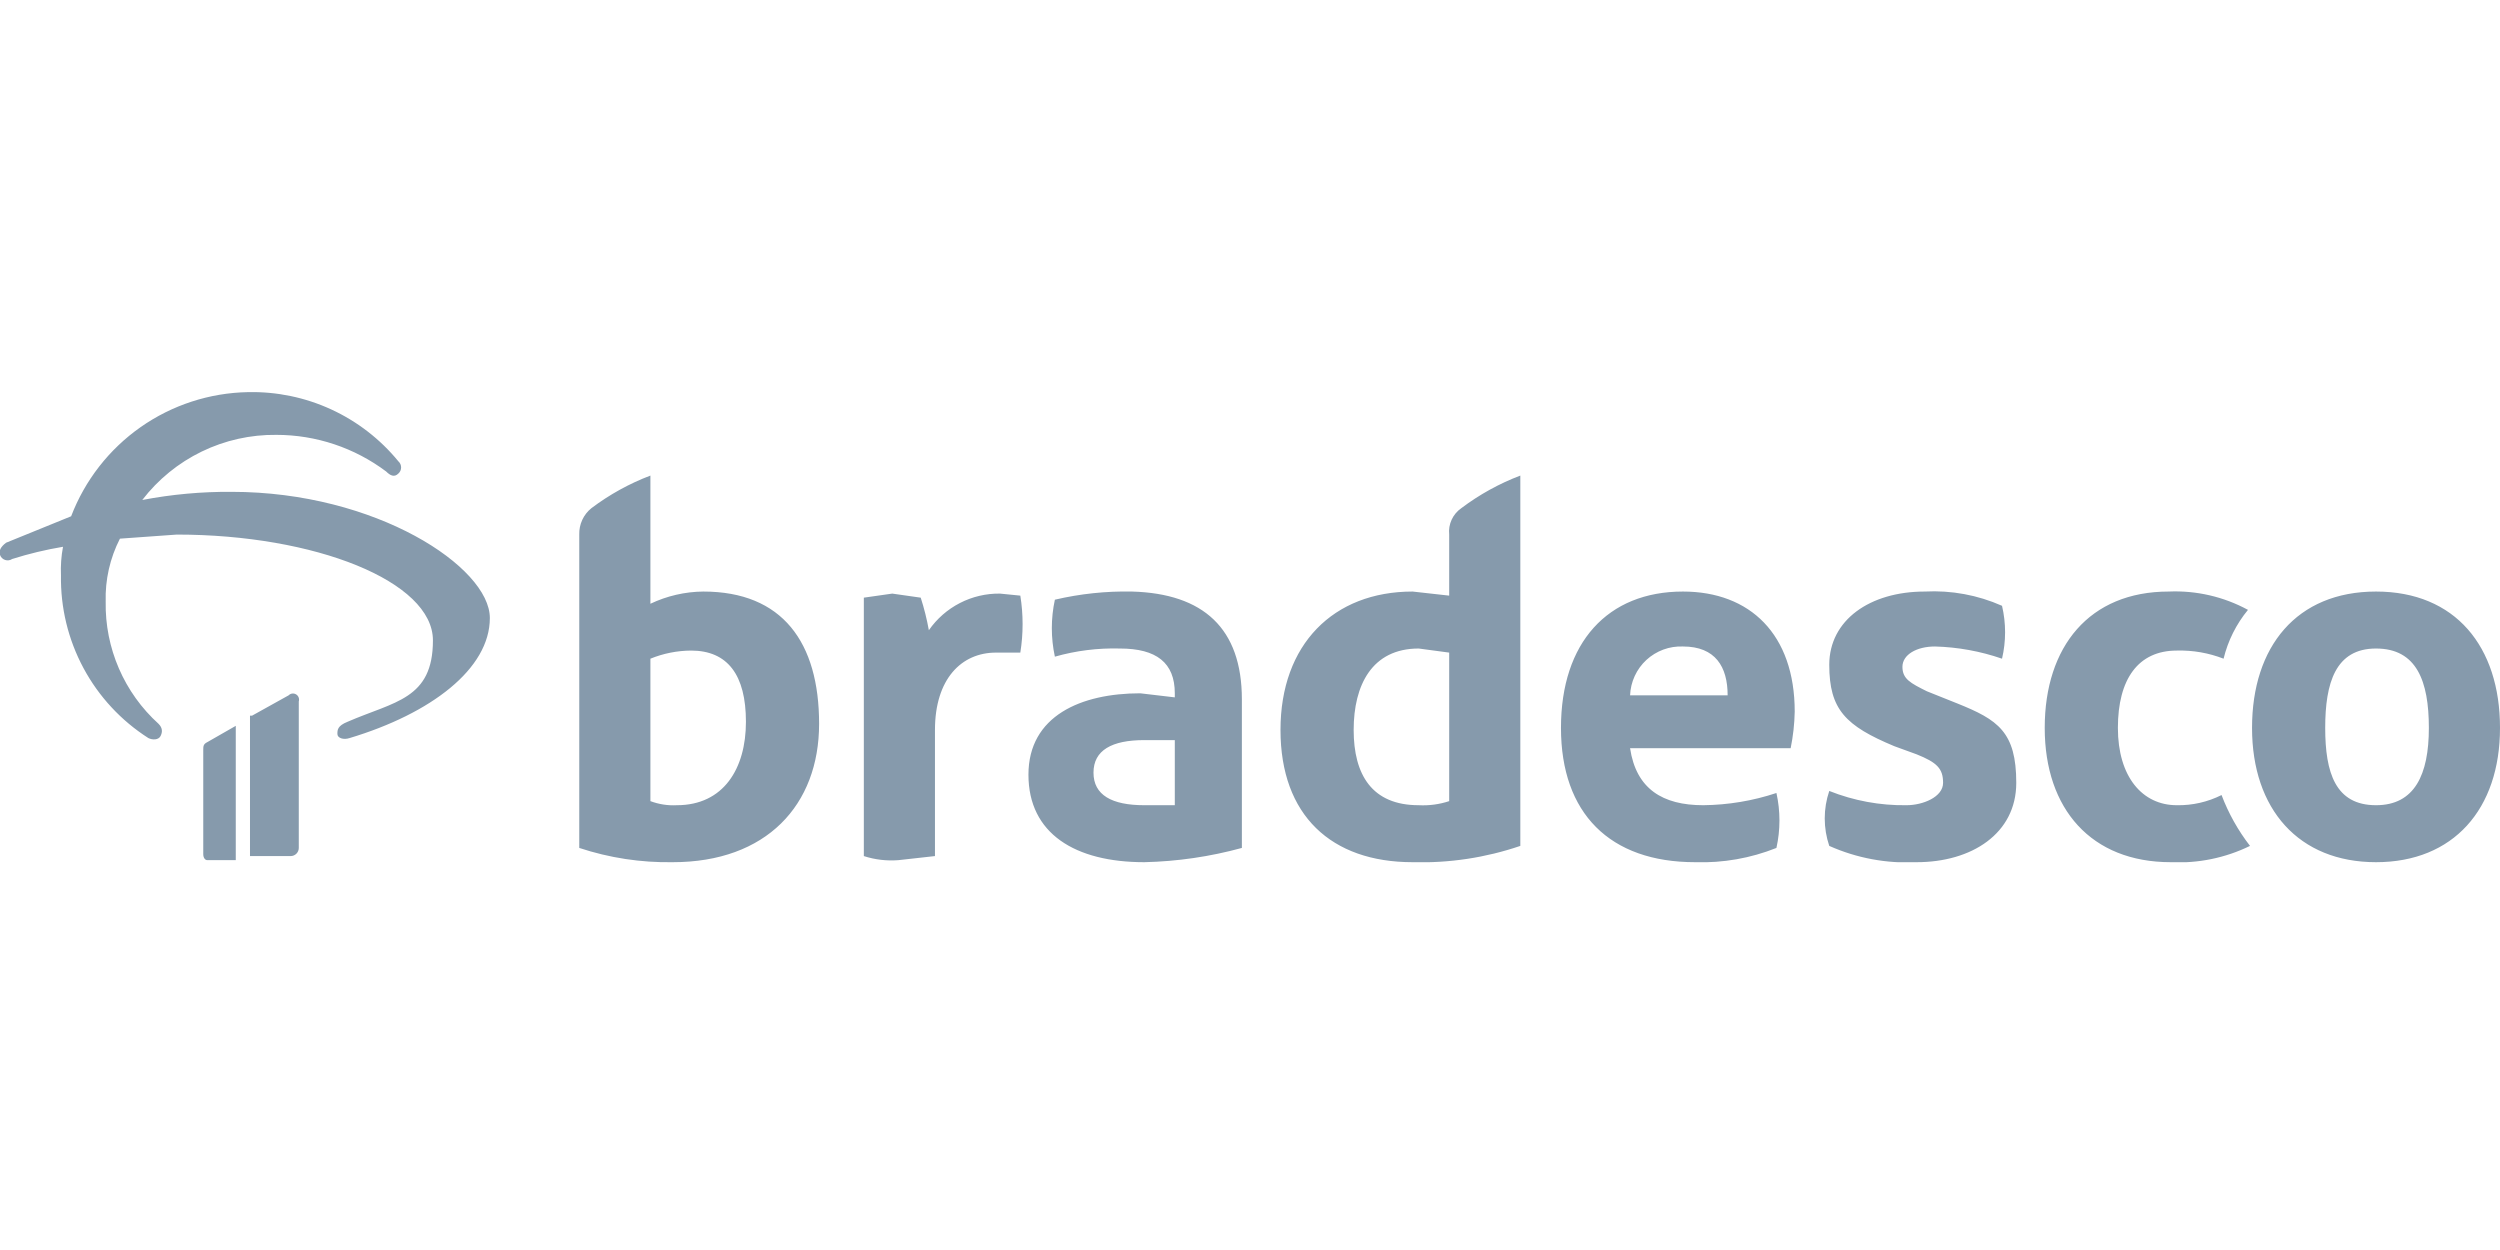 <?xml version="1.0" encoding="UTF-8"?>
<svg xmlns="http://www.w3.org/2000/svg" xmlns:xlink="http://www.w3.org/1999/xlink" width="200px" height="100px" viewBox="0 0 524 100" version="1.1">
<defs>
<clipPath id="clip1">
  <path d="M 0 1.191 L 524 1.191 L 524 99.715 L 0 99.715 Z M 0 1.191 "/>
</clipPath>
</defs>
<g id="surface1">
<g clip-path="url(#clip1)" clip-rule="nonzero">
<path style=" stroke:none;fill-rule:nonzero;fill:rgb(52.549%,60.392%,67.451%);fill-opacity:1;" d="M 147.402 42.988 C 143.566 43.027 139.789 43.902 136.324 45.547 L 136.324 18.68 C 131.906 20.359 127.746 22.66 123.973 25.504 C 123.145 26.164 122.48 27.012 122.039 27.973 C 121.594 28.938 121.383 29.988 121.414 31.047 L 121.414 96.727 C 127.734 98.82 134.359 99.828 141.012 99.715 C 160.609 99.715 171.684 87.773 171.684 70.711 C 171.684 53.652 164.016 42.988 147.402 42.988 Z M 141.863 87.773 C 139.977 87.875 138.094 87.582 136.324 86.918 L 136.324 57.062 C 139.031 55.957 141.922 55.379 144.844 55.359 C 152.516 55.359 156.348 60.477 156.348 70.285 C 156.348 80.094 151.66 87.773 141.863 87.773 Z M 49.418 71.137 L 43.453 74.551 C 42.602 74.977 42.602 75.402 42.602 76.258 L 42.602 98.008 C 42.602 98.859 43.027 99.289 43.453 99.289 L 49.418 99.289 Z M 209.602 43.418 C 206.676 43.379 203.789 44.059 201.191 45.398 C 198.59 46.734 196.359 48.691 194.688 51.094 C 194.273 48.781 193.703 46.504 192.984 44.27 L 187.02 43.418 L 181.059 44.27 L 181.059 98.434 C 183.391 99.191 185.852 99.48 188.301 99.289 L 195.969 98.434 L 195.969 71.992 C 195.969 61.328 201.504 55.785 208.75 55.785 L 213.859 55.785 C 214.496 51.828 214.496 47.797 213.859 43.844 Z M 60.496 64.742 L 52.824 69.008 L 52.398 69.008 L 52.398 98.434 L 60.922 98.434 C 61.371 98.434 61.805 98.254 62.125 97.934 C 62.445 97.613 62.625 97.18 62.625 96.727 L 62.625 66.02 C 62.711 65.746 62.699 65.453 62.598 65.184 C 62.496 64.914 62.309 64.691 62.062 64.543 C 61.816 64.395 61.527 64.332 61.242 64.371 C 60.961 64.406 60.695 64.535 60.496 64.742 Z M 48.566 22.09 C 42.277 22.043 36 22.613 29.82 23.797 C 33.129 19.492 37.391 16.02 42.27 13.652 C 47.152 11.281 52.516 10.082 57.938 10.148 C 66.234 10.148 74.305 12.844 80.941 17.828 C 81.797 18.68 82.648 19.105 83.5 18.254 C 83.68 18.094 83.824 17.895 83.926 17.676 C 84.023 17.453 84.074 17.215 84.074 16.973 C 84.074 16.73 84.023 16.492 83.926 16.273 C 83.824 16.051 83.68 15.855 83.5 15.695 C 79.688 11.043 74.867 7.316 69.406 4.805 C 63.945 2.293 57.984 1.059 51.973 1.191 C 43.91 1.34 36.074 3.895 29.469 8.527 C 22.867 13.164 17.797 19.668 14.91 27.211 L 1.277 32.754 C 0.141 33.605 -0.285 34.461 0 35.312 C 0.086 35.559 0.227 35.781 0.414 35.965 C 0.598 36.148 0.824 36.285 1.07 36.367 C 1.316 36.449 1.578 36.473 1.836 36.438 C 2.094 36.402 2.34 36.312 2.555 36.164 C 6.043 35.062 9.602 34.207 13.207 33.605 C 12.836 35.574 12.691 37.578 12.781 39.578 C 12.664 46.359 14.289 53.055 17.496 59.027 C 20.703 65.004 25.387 70.051 31.098 73.699 C 31.953 74.125 33.23 74.125 33.656 73.27 C 34.082 72.418 34.082 71.566 33.23 70.711 C 29.664 67.484 26.832 63.531 24.922 59.117 C 23.012 54.703 22.066 49.934 22.152 45.121 C 22.02 40.535 23.047 35.988 25.137 31.902 L 37.062 31.047 C 66.031 31.047 90.742 40.855 90.742 53.227 C 90.742 65.594 82.648 66.02 72.848 70.285 C 70.719 71.137 70.719 71.992 70.719 72.844 C 70.719 73.699 71.996 74.125 73.273 73.699 C 90.316 68.578 102.672 59.195 102.672 48.535 C 102.672 37.871 78.812 22.09 48.566 22.09 Z M 303.75 31.047 L 303.75 43.844 L 296.082 42.988 C 279.469 42.988 268.391 54.078 268.391 71.992 C 268.391 89.902 279.039 99.715 296.082 99.715 C 303.75 99.934 311.398 98.777 318.66 96.301 L 318.66 18.68 C 314.242 20.359 310.082 22.66 306.305 25.504 C 305.422 26.113 304.715 26.949 304.266 27.922 C 303.816 28.898 303.637 29.98 303.75 31.047 Z M 303.75 86.918 C 301.691 87.598 299.523 87.887 297.359 87.773 C 287.562 87.773 283.727 81.375 283.727 71.992 C 283.727 62.609 287.562 54.93 297.359 54.93 L 303.75 55.785 Z M 456.262 87.773 C 449.02 87.773 443.91 81.801 443.91 71.566 C 443.91 61.328 448.168 55.359 456.262 55.359 C 459.609 55.27 462.941 55.848 466.062 57.062 C 466.973 53.309 468.719 49.809 471.176 46.828 C 466.086 44.066 460.344 42.738 454.559 42.988 C 437.945 42.988 428.574 54.504 428.574 71.566 C 428.574 88.625 438.371 99.715 454.984 99.715 C 460.723 99.996 466.438 98.824 471.602 96.301 C 469.098 93.062 467.086 89.469 465.637 85.641 C 462.73 87.102 459.512 87.832 456.262 87.773 Z M 237.293 42.988 C 231.844 42.879 226.406 43.453 221.102 44.695 C 220.25 48.629 220.25 52.703 221.102 56.637 C 225.531 55.375 230.133 54.801 234.734 54.93 C 242.402 54.93 246.238 57.918 246.238 64.316 L 246.238 65.168 L 238.996 64.316 C 226.641 64.316 215.562 69.008 215.562 81.375 C 215.562 93.742 225.363 99.715 239.848 99.715 C 246.762 99.559 253.629 98.555 260.297 96.727 L 260.297 65.594 C 260.297 50.668 252.203 43.418 237.293 42.988 Z M 246.238 87.773 L 239.848 87.773 C 233.031 87.773 229.195 85.641 229.195 80.949 C 229.195 76.258 233.031 74.125 239.848 74.125 L 246.238 74.125 Z M 498.012 42.988 C 481.398 42.988 472.027 54.504 472.027 71.566 C 472.027 88.625 481.824 99.715 498.012 99.715 C 514.203 99.715 524 88.625 524 71.566 C 524 54.504 514.625 42.988 498.012 42.988 Z M 498.012 87.773 C 489.492 87.773 487.363 80.949 487.363 71.566 C 487.363 62.184 489.492 54.93 498.012 54.93 C 506.531 54.93 509.09 61.754 509.09 71.566 C 509.09 81.375 506.105 87.773 498.012 87.773 Z M 352.742 42.988 C 336.98 42.988 327.18 53.652 327.18 71.566 C 327.18 89.477 337.406 99.715 355.297 99.715 C 361.121 99.906 366.926 98.891 372.34 96.727 C 373.184 92.938 373.184 89.004 372.34 85.211 C 367.391 86.855 362.215 87.719 357 87.773 C 348.48 87.773 342.941 84.359 341.664 75.828 L 375.32 75.828 C 375.836 73.301 376.125 70.734 376.172 68.152 C 376.172 51.945 366.801 42.988 352.742 42.988 Z M 341.664 64.742 C 341.719 63.34 342.051 61.965 342.637 60.691 C 343.223 59.418 344.055 58.273 345.082 57.324 C 346.113 56.375 347.32 55.637 348.633 55.152 C 349.945 54.668 351.344 54.449 352.742 54.504 C 359.559 54.504 362.113 58.77 362.113 64.742 Z M 410.254 66.445 L 403.863 63.887 C 400.457 62.184 398.75 61.328 398.75 58.77 C 398.75 56.211 401.734 54.504 405.566 54.504 C 410.359 54.633 415.098 55.496 419.625 57.062 C 420.48 53.418 420.48 49.621 419.625 45.977 C 414.539 43.719 408.992 42.695 403.438 42.988 C 391.938 42.988 383.414 48.961 383.414 58.344 C 383.414 67.727 386.824 71.137 397.047 75.402 L 401.734 77.109 C 405.992 78.816 407.27 80.094 407.27 83.082 C 407.27 86.066 403.012 87.773 399.605 87.773 C 394.062 87.852 388.562 86.836 383.414 84.785 C 382.148 88.52 382.148 92.566 383.414 96.301 C 389.168 98.867 395.445 100.035 401.734 99.715 C 413.234 99.715 422.609 93.742 422.609 83.082 C 422.609 72.418 418.773 69.859 410.254 66.445 Z M 410.254 66.445 "/>
</g>
</g>
</svg>
